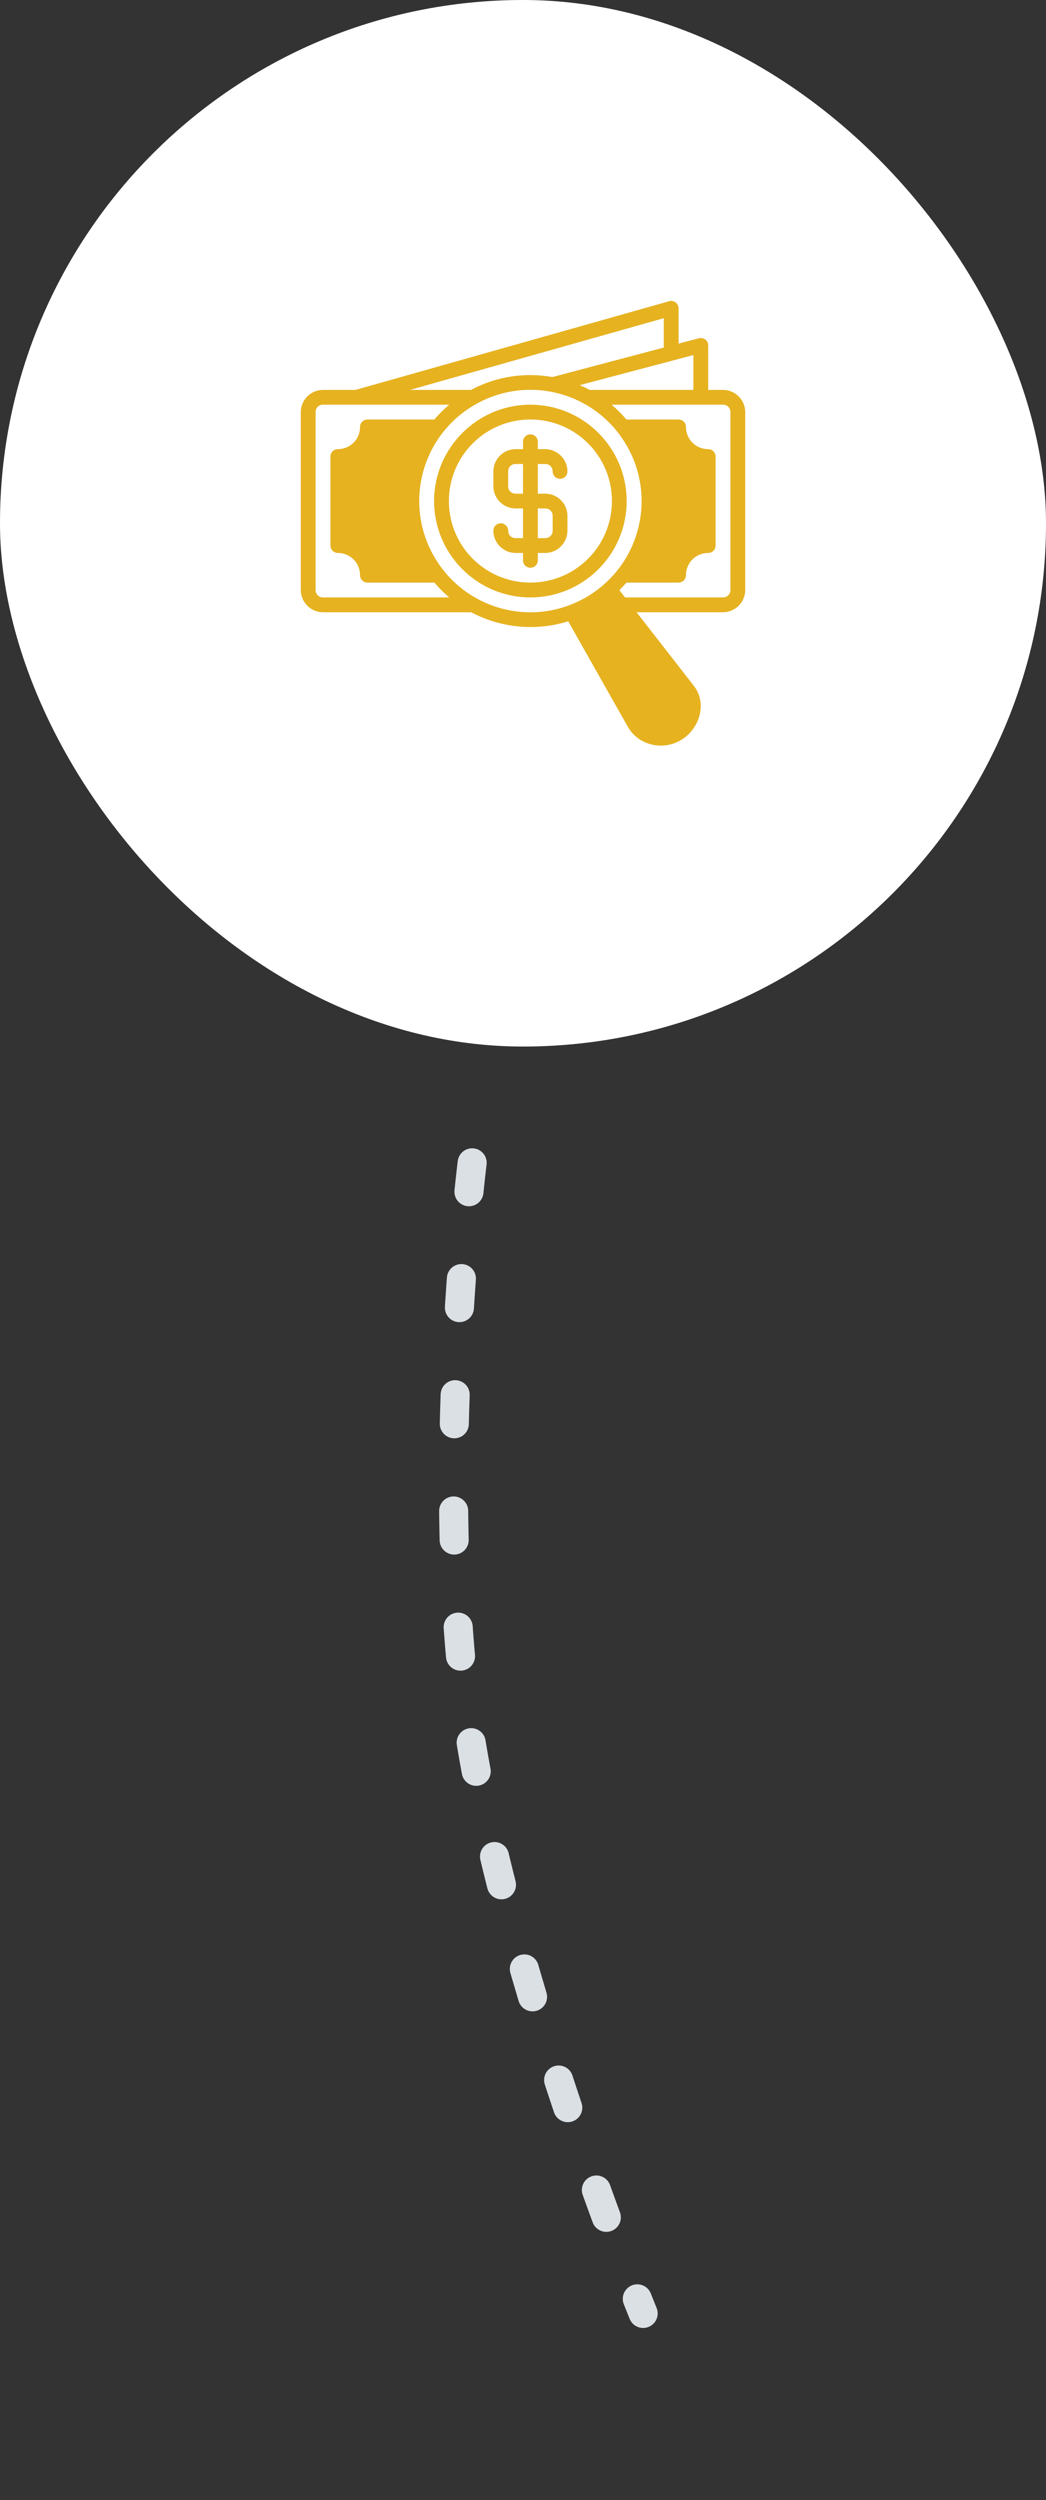 <svg width="72" height="172" viewBox="0 0 72 172" fill="none" xmlns="http://www.w3.org/2000/svg">
<rect x="0" y="0" width="72" height="172" fill="#333333" stroke="none"/>
<rect width="72" height="72" rx="36" fill="white"/>
<path d="M46.057 20.724L24.468 26.825H22.232C21.393 26.825 20.703 27.514 20.703 28.353V40.589C20.703 41.428 21.393 42.122 22.232 42.122H32.436C34.459 43.196 36.869 43.448 39.111 42.742L43.208 49.988C43.942 51.288 45.628 51.67 46.889 50.906C48.152 50.141 48.708 48.398 47.758 47.18L43.818 42.122H49.769C50.608 42.122 51.297 41.428 51.297 40.589V28.353C51.297 27.514 50.608 26.825 49.769 26.825H48.749V23.765C48.75 23.428 48.43 23.184 48.105 23.272L46.709 23.641V21.212C46.708 20.916 46.459 20.692 46.179 20.704C46.139 20.705 46.098 20.712 46.057 20.724ZM45.689 21.891V23.911L38.026 25.94C36.166 25.608 34.194 25.877 32.422 26.825H28.222L45.689 21.891ZM47.728 24.427V26.825H40.589C40.364 26.706 40.135 26.596 39.902 26.497L47.728 24.427ZM36.516 26.818C39.099 26.822 41.616 28.137 43.054 30.512C45.245 34.131 44.09 38.825 40.47 41.015C36.851 43.206 32.158 42.052 29.967 38.433C27.776 34.814 28.929 30.117 32.548 27.927C33.792 27.174 35.163 26.816 36.516 26.818ZM22.232 27.841H30.921C30.548 28.155 30.206 28.497 29.898 28.861H25.291C25.009 28.862 24.782 29.092 24.783 29.374C24.783 30.224 24.102 30.901 23.252 30.901C22.97 30.902 22.742 31.131 22.744 31.413V37.53C22.742 37.811 22.97 38.041 23.252 38.042C24.102 38.042 24.783 38.718 24.783 39.569C24.782 39.851 25.009 40.08 25.291 40.081H29.901C30.216 40.453 30.558 40.795 30.923 41.102H22.232C21.94 41.102 21.724 40.88 21.724 40.589V28.353C21.724 28.061 21.94 27.841 22.232 27.841ZM36.508 27.841C32.853 27.841 29.88 30.819 29.88 34.473C29.88 38.128 32.853 41.102 36.508 41.102C40.163 41.102 43.136 38.128 43.136 34.473C43.136 30.819 40.163 27.841 36.508 27.841ZM42.095 27.841H49.769C50.06 27.841 50.277 28.061 50.277 28.353V40.589C50.277 40.88 50.06 41.102 49.769 41.102H43.023L42.636 40.606C42.806 40.437 42.967 40.262 43.12 40.081H46.709C46.99 40.08 47.218 39.851 47.217 39.569C47.217 38.718 47.898 38.042 48.749 38.042C49.031 38.041 49.258 37.811 49.257 37.53V31.413C49.258 31.131 49.031 30.902 48.749 30.901C47.898 30.901 47.217 30.224 47.217 29.374C47.218 29.092 46.99 28.862 46.709 28.861H43.117C42.802 28.489 42.46 28.148 42.095 27.841ZM36.508 28.861C39.611 28.861 42.121 31.37 42.121 34.473C42.121 37.577 39.611 40.081 36.508 40.081C33.404 40.081 30.9 37.577 30.9 34.473C30.9 31.37 33.404 28.861 36.508 28.861ZM36 30.393V30.901H35.488C34.649 30.901 33.96 31.594 33.96 32.433V33.454C33.96 34.292 34.649 34.981 35.488 34.981H36V37.022H35.488C35.197 37.022 34.98 36.8 34.98 36.509C34.979 36.229 34.752 36.002 34.472 36.001C34.191 36 33.961 36.227 33.96 36.509C33.96 37.348 34.649 38.042 35.488 38.042H36V38.55C35.999 38.831 36.226 39.06 36.508 39.061C36.791 39.062 37.022 38.833 37.021 38.55V38.042H37.529C38.367 38.042 39.06 37.348 39.06 36.509V35.489C39.06 34.651 38.367 33.962 37.529 33.962H37.021V31.921H37.529C37.82 31.921 38.041 32.142 38.041 32.433C38.041 32.713 38.268 32.94 38.548 32.941C38.83 32.942 39.059 32.715 39.06 32.433C39.06 31.594 38.367 30.901 37.529 30.901H37.021V30.393C37.022 30.11 36.791 29.88 36.495 29.881C36.212 29.896 35.999 30.12 36 30.393ZM35.488 31.921H36V33.962H35.488C35.197 33.962 34.98 33.745 34.98 33.454V32.433C34.98 32.142 35.197 31.921 35.488 31.921ZM37.021 34.981H37.529C37.82 34.981 38.041 35.198 38.041 35.489V36.509C38.041 36.8 37.82 37.022 37.529 37.022H37.021V34.981Z" fill="#E6B220"/>
<path d="M32.5 80C32.5 80 29.558 103.629 32.589 120.816C35.62 138.003 44.27 159.159 44.27 159.159" stroke="#DBE0E5" stroke-width="2" stroke-linecap="round" stroke-dasharray="2 6"/>
</svg>
